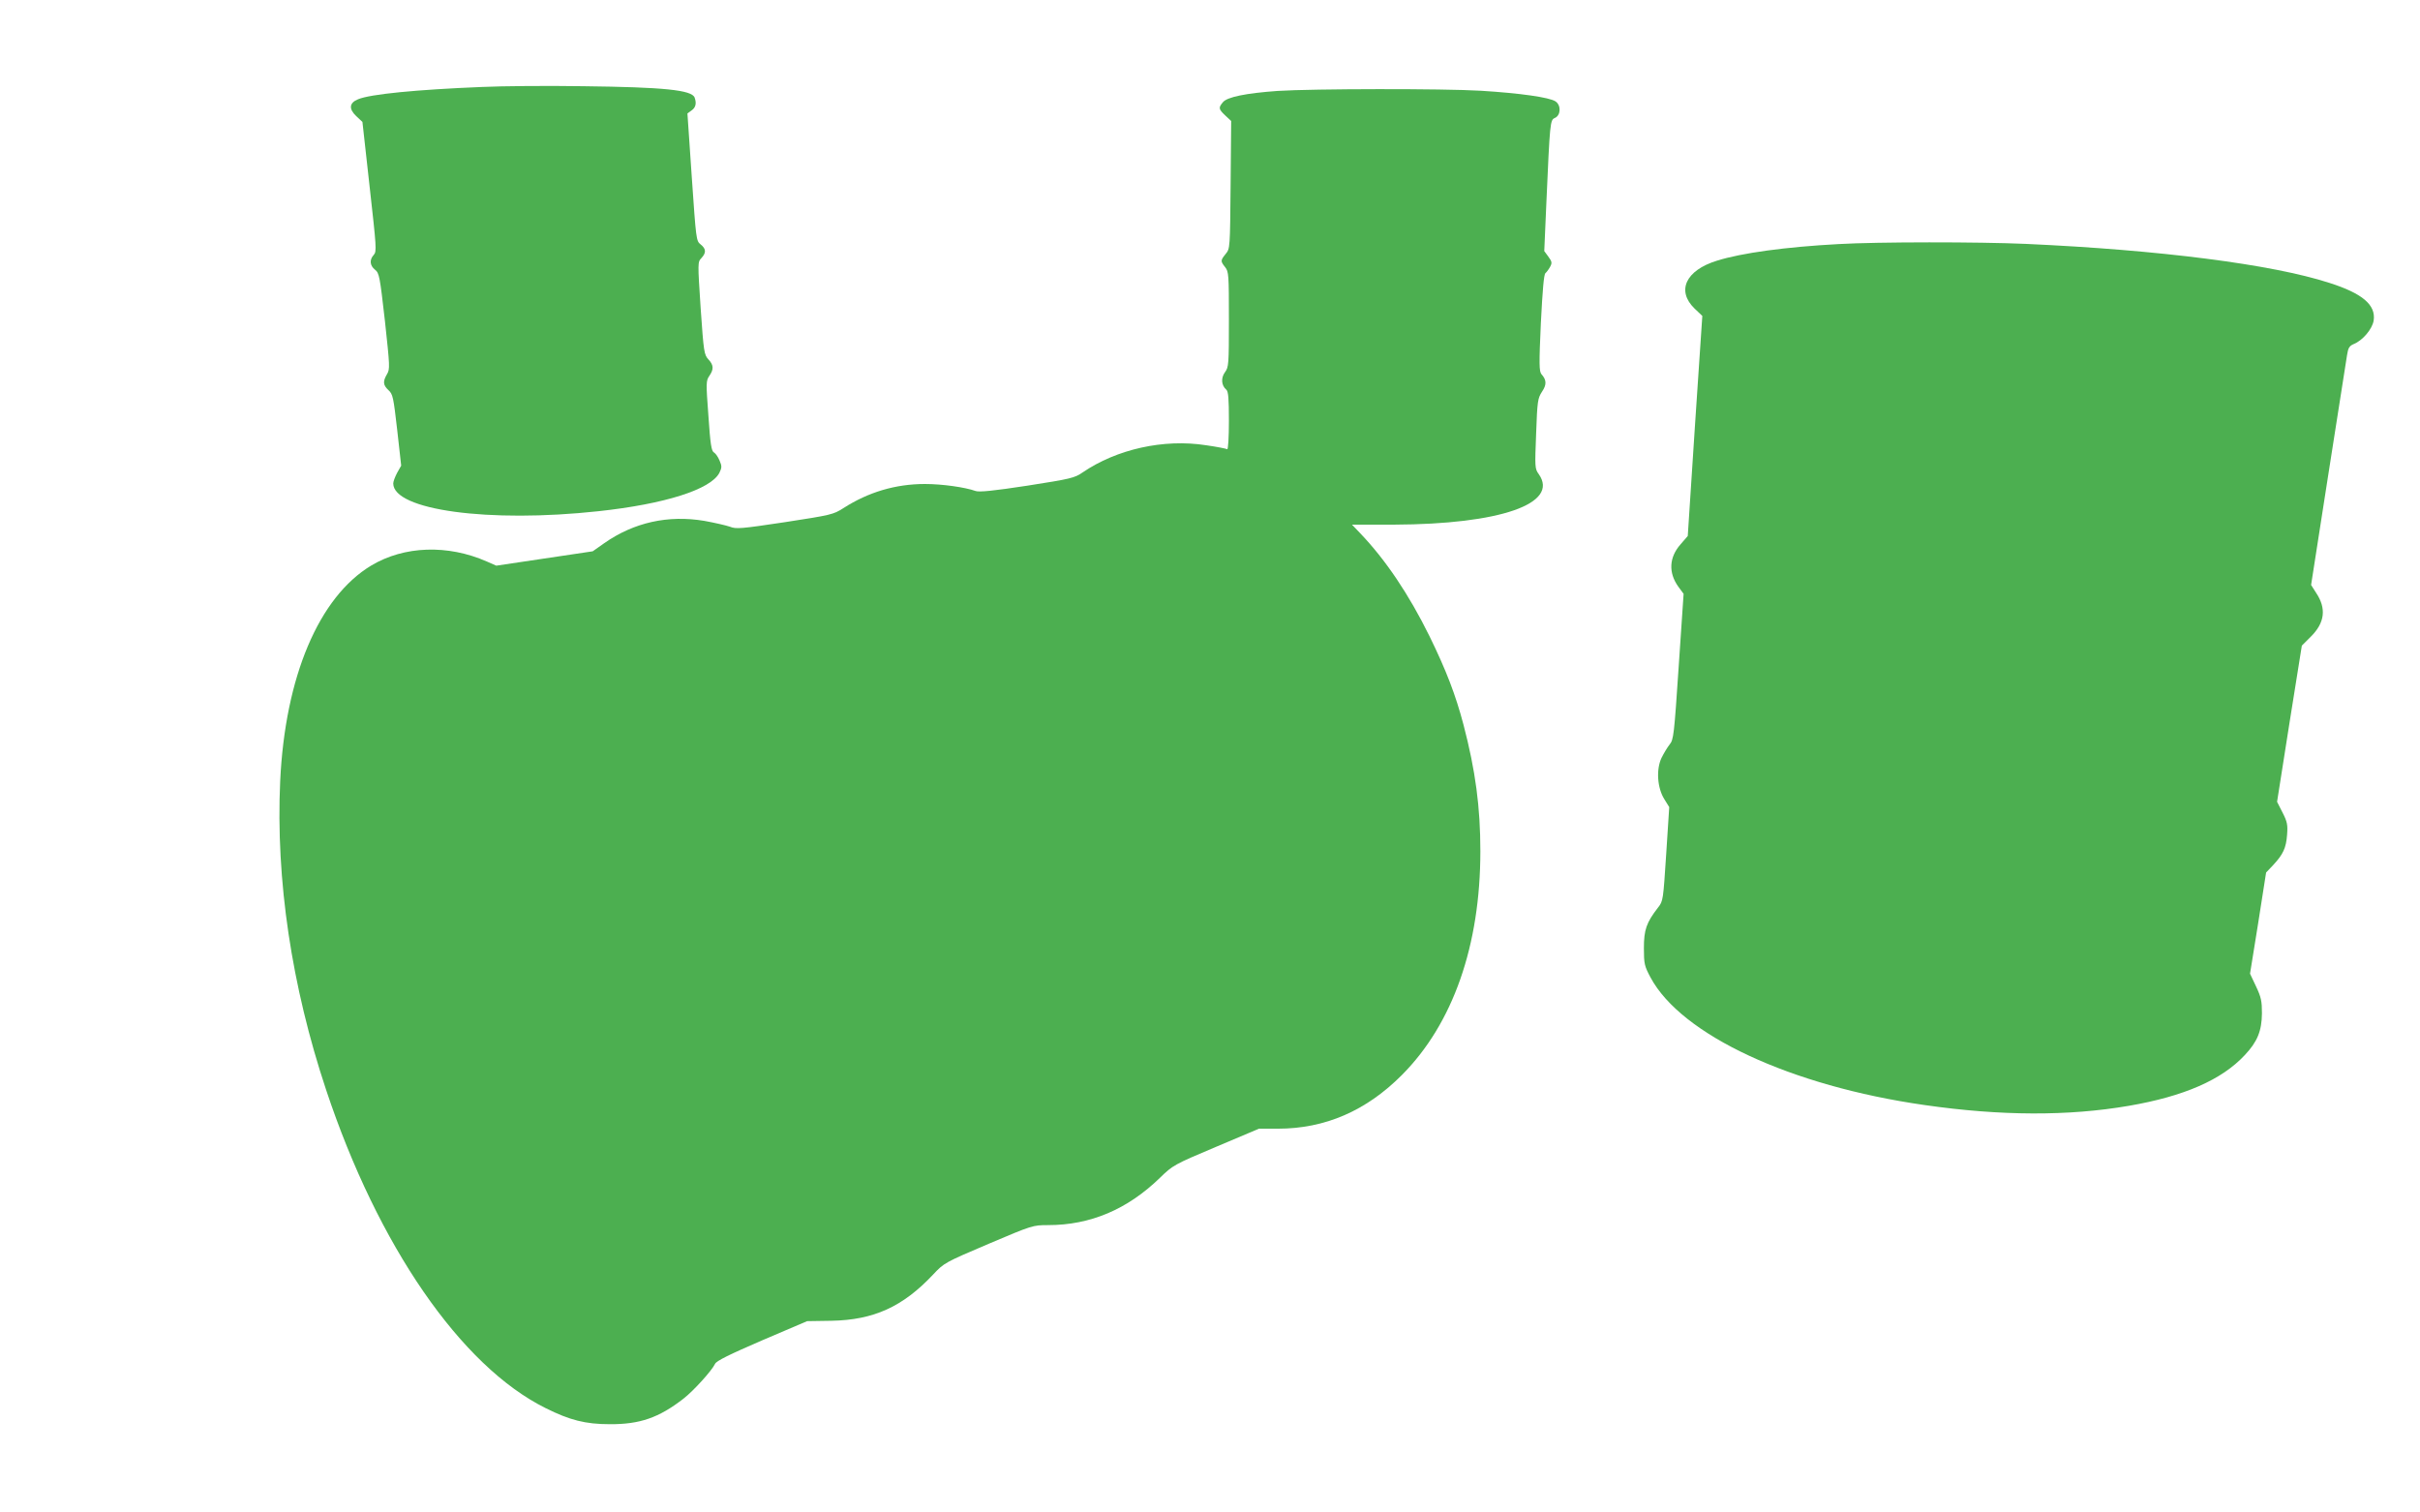<?xml version="1.0" standalone="no"?>
<!DOCTYPE svg PUBLIC "-//W3C//DTD SVG 20010904//EN"
 "http://www.w3.org/TR/2001/REC-SVG-20010904/DTD/svg10.dtd">
<svg version="1.0" xmlns="http://www.w3.org/2000/svg"
 width="1280pt" height="800pt" viewBox="0 0 1280 800"
 preserveAspectRatio="xMidYMid meet">
<g transform="translate(0,800) scale(0.1,-0.1)"
fill="#4caf50" stroke="none">
<path d="M2549 7540 c-347 -14 -591 -38 -655 -65 -47 -19 -50 -51 -10 -89 l33
-31 38 -342 c36 -322 38 -343 22 -361 -24 -26 -21 -57 7 -79 22 -18 25 -34 52
-271 26 -240 27 -254 11 -281 -23 -39 -21 -58 8 -85 23 -21 26 -37 46 -211
l21 -188 -21 -37 c-11 -21 -21 -46 -21 -57 0 -141 506 -210 1085 -147 352 38
594 115 640 203 13 27 14 35 1 65 -8 19 -21 38 -30 43 -13 7 -19 44 -29 193
-13 175 -13 186 5 212 24 35 23 57 -5 87 -23 25 -25 40 -41 270 -16 243 -16
245 4 266 26 28 25 49 -4 72 -24 19 -24 25 -47 356 l-23 337 22 16 c22 15 27
38 16 68 -15 40 -163 55 -589 60 -187 3 -428 1 -536 -4z"/>
<path d="M6757 7519 c-167 -12 -267 -32 -289 -60 -24 -29 -23 -36 13 -70 l31
-29 -3 -337 c-3 -336 -3 -338 -26 -366 -28 -35 -28 -38 -3 -70 19 -24 20 -40
20 -276 0 -239 -1 -253 -21 -280 -22 -30 -19 -70 7 -92 11 -9 14 -46 14 -166
0 -85 -4 -152 -9 -149 -5 3 -55 13 -112 21 -224 35 -473 -21 -653 -144 -42
-29 -62 -34 -293 -70 -176 -27 -255 -35 -273 -28 -56 20 -177 37 -268 37 -155
0 -299 -43 -430 -127 -55 -35 -65 -37 -311 -75 -233 -35 -258 -37 -290 -24
-20 7 -81 21 -136 31 -191 32 -372 -8 -529 -118 l-61 -43 -255 -38 -255 -38
-50 22 c-207 91 -437 83 -611 -21 -278 -167 -456 -589 -482 -1140 -24 -520 60
-1085 243 -1634 274 -824 713 -1461 1161 -1683 128 -64 211 -85 339 -85 159
-1 260 34 390 135 53 41 150 148 167 184 7 16 77 50 248 124 l239 102 128 2
c224 4 378 74 538 244 59 63 62 64 294 163 231 98 234 99 315 99 223 0 419 83
591 250 69 67 74 70 297 164 l227 96 100 0 c249 0 467 94 656 284 270 271 415
685 415 1184 0 233 -26 427 -89 668 -42 159 -91 287 -180 469 -109 221 -232
404 -367 545 l-43 45 222 0 c561 2 876 111 766 267 -21 29 -21 36 -14 215 6
173 9 187 31 221 25 37 25 62 -3 93 -12 15 -13 52 -3 270 9 177 16 257 24 264
7 6 18 21 25 34 11 20 10 27 -9 53 l-22 30 11 252 c19 433 20 441 45 452 32
14 34 68 3 88 -32 21 -185 43 -394 56 -200 12 -889 11 -1076 -1z"/>
<path d="M9725 6709 c-280 -15 -514 -47 -644 -88 -165 -51 -215 -159 -118
-253 l41 -39 -39 -582 -38 -582 -38 -44 c-61 -69 -65 -150 -12 -224 l28 -38
-26 -385 c-24 -361 -27 -387 -48 -412 -12 -15 -31 -47 -43 -71 -29 -62 -22
-159 15 -218 l26 -42 -16 -248 c-16 -243 -16 -249 -43 -283 -62 -80 -75 -118
-75 -215 0 -83 3 -95 35 -155 163 -304 742 -574 1450 -675 403 -58 760 -59
1080 -4 291 50 491 137 613 268 67 71 90 128 91 221 0 64 -4 85 -31 142 l-32
68 43 267 42 268 38 40 c52 56 68 90 73 160 4 52 1 68 -24 117 l-29 57 65 413
66 413 47 47 c75 74 84 150 28 233 l-26 41 91 584 c51 322 95 606 99 631 6 39
12 49 35 59 48 19 99 80 106 125 12 82 -59 143 -235 199 -303 98 -897 174
-1605 206 -251 11 -782 11 -990 -1z"/>
</g>
</svg>
